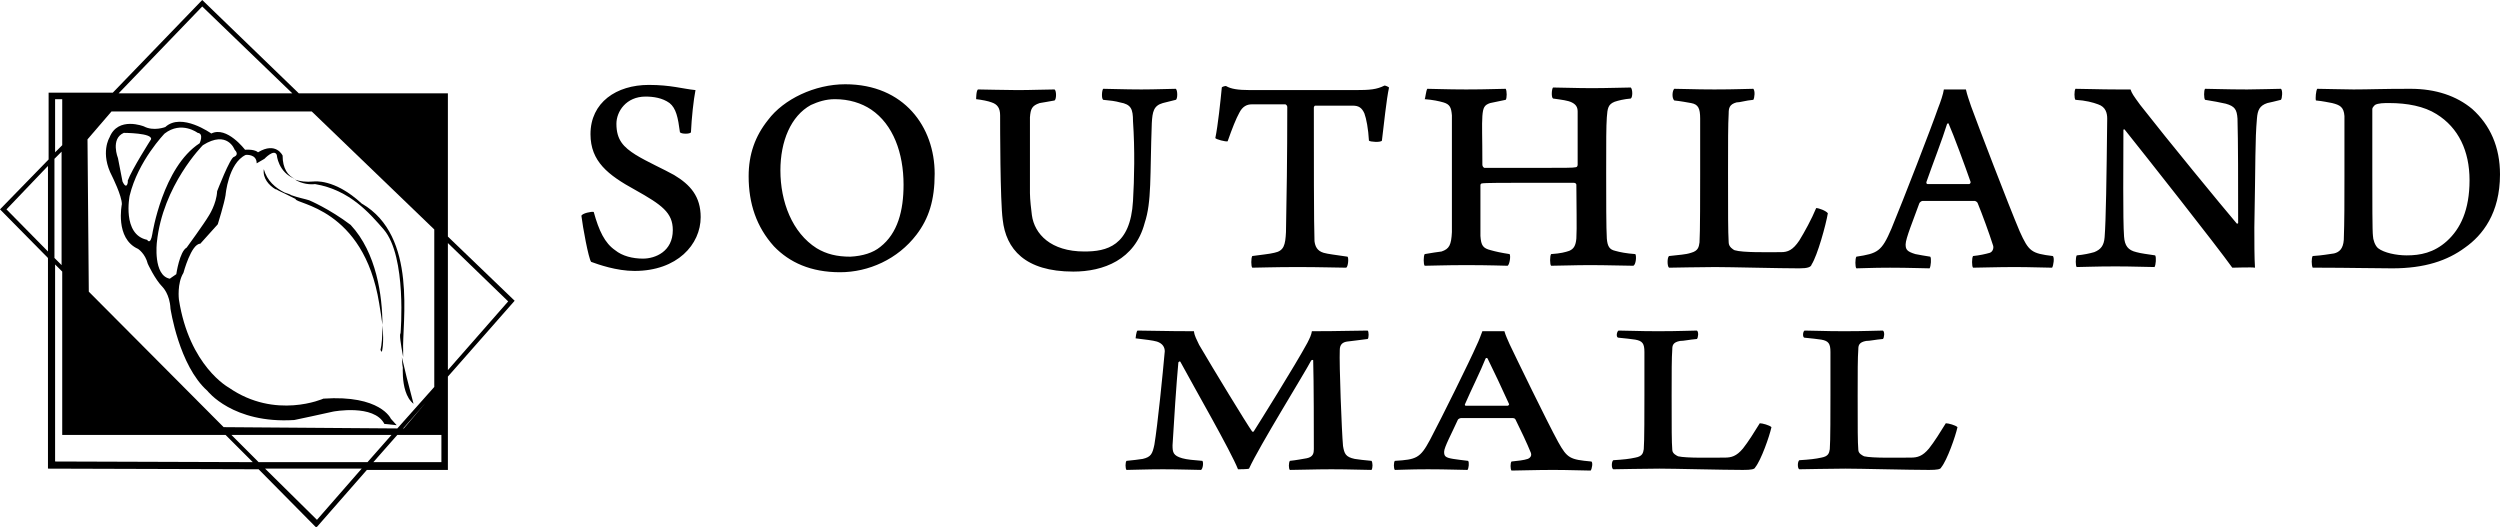 <?xml version="1.0" encoding="UTF-8"?> <svg xmlns="http://www.w3.org/2000/svg" class="logo" viewBox="0 0 385.7 81.3" xml:space="preserve"><path d="M69.1 36.5V14.4h-23L31.2 0 17.4 14.3H7.5v10.3L0 32.3l7.4 7.5v32.5l32.5.1 8.9 9 7.8-8.9h12.5V58.1l10.3-11.7-10.3-9.9zM40.9 72.3h14.9l-6.9 7.9-8-7.9zm-1-1-4.2-4.2h24.7l-3.7 4.2H39.9zM7.4 25.6v13.2L1 32.3l6.4-6.7zm37.7-11.2H18.3L31.2 1l13.9 13.4zm16.2 51.7-26.8-.2L13.7 45l-.2-23.5 3.7-4.3h30.9L67 35.4v24.3l-5.7 6.4zM9.5 23.4v17.5l-1.1-1.1V24.5l1.1-1.1zm56.2 38.7-3.4 4h-.1l3.5-4zm1.2 3.9-3.9.1 3.9-.1zm2.2-28.5 9.3 9-9.3 10.6V37.5zm-2.2-22.1zm-58.4-.1h1.1v7.1l-1.1 1.1v-8.2zm0 55.9V40.8l1.1 1.1v25.2h25.2l4.2 4.2-30.5-.1zm59.6.1H57.6l3.7-4.2h6.8v4.2z"></path><path d="M62.1 56.7c.3-1.9-.7 3.7 1.7 5.6-.8-3-1.4-5.4-1.8-7.2.1 1.1.1 1.9.1 1.6zM55.8 31.4c-4.2-3.9-7.4-3.4-7.4-3.4-1.2.1-2.1 0-2.9-.3 1.1.7 2.4.8 3.1.7 5.4.9 8.5 4.6 10.6 7 3.6 4.2 2.6 16 2.6 16-.2.2 0 1.5.4 3.7v-.9c-.2-4.4 2.3-17.8-6.4-22.8zM62 54.2c0-3 0-6.8 0 0z"></path><path d="M43.6 24s-1-2.2-3.8-.5c0 0-.4-.5-2-.4 0 0-2.8-3.7-5.2-2.5 0 0-4.6-3.3-7.1-1 0 0-1.8.7-3.3-.1 0 0-4-1.6-5.3 1.7 0 0-1.5 2.4.4 6 0 0 1.5 3 1.5 4.3 0 0-1.1 5.3 2.5 6.9 0 0 1.1.7 1.5 2.3 0 0 1.1 2.4 2.3 3.6 0 0 1.1 1.1 1.2 3.3 0 0 1.3 8.8 5.7 12.7 0 0 3.9 5.1 13.4 4.5 0 0 5.2-1.1 6-1.3 0 0 6.3-1.2 7.9 1.9l1.9.2-.9-1s-1.6-3.7-10.4-3.1c0 0-7.4 3.3-14.6-1.7 0 0-6.1-3.3-7.7-13.6 0 0-.3-2.5.7-4.1 0 0 1.2-4.5 2.6-4.5l2.7-3s1-3.2 1.2-4.5c0 0 .4-4.9 3.1-6.2 0 0 1.7-.2 1.7 1.3l1.2-.7s1.5-1.6 1.9-.6c0 0 .2 2.7 2.8 3.7-1.1-.5-1.9-1.6-1.9-3.6zm-24.7 4-.7-3.6s-1.2-3 .9-3.9c0 0 4.5 0 4.2 1 0 0-3 4.7-3.6 6.4.1 0-.1 1.6-.8.1zm3.8 9c-3.9-.8-2.7-6.8-2.7-6.8 1.3-5.4 5.4-9.6 5.4-9.6 2.6-2 5.1-.1 5.1-.1 1 .1.3 1.6.3 1.6-5.7 3.7-7.3 14-7.3 14-.3 1.8-.8.9-.8.9zm13.4-12.8c-.6.1-2.6 5.3-2.6 5.3-.1 2-1.3 3.8-1.3 3.8-.7 1.2-3.4 4.9-3.4 4.9-1.1.6-1.6 4.1-1.6 4.1-.6.4-1 .7-1 .7-2.6-.5-2-5.6-2-5.6.9-8.8 7.1-15 7.1-15 3.8-2.4 4.9.7 4.9.7.8.8-.1 1.1-.1 1.1zM58.9 54.3s.4-1.2.1-4.1c0 1.7-.1 3-.3 3.8l.2.3z"></path><path d="M47.7 30.9c-.6-.2-1.7-.4-2.8-.8-.1-.1-.4-.2-1-.4-1.4-.7-2.7-1.8-3.2-3.6-.2 1.4.8 2.5 1.8 3.1h.1c.5.3 1 .5 1.4.7l1.6.8c-.1.8 10.5 1.3 12.9 16.1.2 1.3.4 2.4.5 3.3 0-4.4-.9-11.1-4.9-15.4-3.3-2.5-6.4-3.8-6.4-3.8zM94.9 38.6c1.1.9 2.7 1.3 4.3 1.3 1.9 0 4.6-1.1 4.6-4.4 0-2.7-1.7-3.9-5.8-6.2-4.2-2.3-6.9-4.4-6.9-8.6 0-4.9 4-7.6 9-7.6 3.4 0 5.2.6 7.2.8-.3 1.5-.6 4.3-.7 6.5-.1.3-1.5.3-1.7 0-.3-2.3-.6-3.7-1.6-4.5-1.1-.8-2.5-1-3.7-1-3 0-4.5 2.3-4.5 4.2 0 2.5 1.1 3.6 3 4.8 1.8 1.1 4.3 2.2 5.9 3.1 2.5 1.5 4.1 3.3 4.1 6.5 0 4.2-3.6 8.3-10.2 8.3-2.8 0-5.6-1-6.7-1.4-.4-.5-1.3-5.4-1.5-7.1.1-.4 1.6-.7 1.9-.6.8 2.9 1.7 4.8 3.3 5.9zM119.4 38c-2.7-3-3.9-6.6-3.9-10.8 0-3.4 1-6.2 3-8.7 2.4-3.2 7.2-5.5 11.9-5.5 9.1 0 13.8 6.6 13.8 13.8 0 4.1-.9 6.9-2.8 9.4-2.9 3.8-7.4 5.8-11.8 5.8-4.5 0-7.8-1.5-10.2-4zm16.4.1c2.7-2.1 3.6-5.6 3.6-9.6 0-4.9-1.6-9.3-5-11.6-1.5-1-3.4-1.6-5.6-1.6-1.4 0-2.6.4-3.7.9-3.1 1.7-4.7 5.6-4.7 10.1 0 4.8 1.8 9.6 5.6 12 1.5.9 3.1 1.3 5.2 1.3 1.9-.1 3.5-.6 4.6-1.5zM150.9 13.8c.9 0 4.1.1 6.1.1s4.5-.1 5.7-.1c.3.2.3 1.5 0 1.7-1 .2-1.8.3-2.3.4-1.2.4-1.4.9-1.5 2.2v11.7c0 .9.2 2.7.3 3.4.4 2.9 2.9 5.6 8.1 5.6 3.4 0 7.1-.8 7.5-7.8.2-3.4.3-7.9 0-12.3 0-1.9-.3-2.6-2-2.9-.7-.2-1.5-.3-2.6-.4-.3-.2-.2-1.5 0-1.7.9 0 3.3.1 5.9.1 2.1 0 4.6-.1 5.3-.1.3.2.3 1.6 0 1.7l-2 .5c-1.4.4-1.6 1.3-1.7 3.1-.3 8.2 0 12.1-1.1 15.4-1.5 5.7-6.4 7.5-11 7.5-7.5 0-10.4-3.5-10.9-8-.4-2.9-.4-14.6-.4-16.1 0-1.1-.4-1.7-1.3-2-.5-.2-1.5-.4-2.4-.5 0 0 0-1.4.3-1.5zM207.7 41.3c-1.2 0-4-.1-7.5-.1-3.7 0-6 .1-7 .1-.2-.2-.2-1.5 0-1.8 1.4-.2 2.6-.3 3.4-.5 1.5-.3 1.7-1.2 1.8-3.2.1-4.8.2-11.7.2-19.3 0-.2-.2-.4-.3-.4h-5.2c-.7 0-1.4.3-1.9 1.3-.5.9-1.1 2.4-1.8 4.4-.3.1-1.8-.3-1.9-.5.4-1.9.8-5.7 1-7.8 0-.1.6-.3.7-.2.7.4 1.7.6 3.7.6H209c2.4 0 3.4-.1 4.6-.7.2 0 .6.2.7.3-.4 1.8-.8 5.8-1.1 8.2-.2.3-1.8.2-2 0-.1-1.8-.4-3.4-.7-4.2-.4-.9-.9-1.2-1.8-1.2h-5.8c-.1 0-.2.2-.2.3 0 6.7 0 18.4.1 20.6.1.8.4 1.5 1.4 1.8.7.2 1.7.3 3.7.6.2.2.1 1.5-.2 1.7zM220.2 13.7c.9 0 3 .1 6 .1 3.4 0 4.9-.1 6.1-.1.2.3.2 1.5 0 1.7-1 .2-1.9.4-2.4.5-.9.3-1.1.7-1.2 2-.1 1.5 0 3 0 7.5 0 .2.1.4.3.5h7.1c5.6 0 6.6 0 7-.1.2 0 .3-.2.3-.4v-8.2c0-.7-.3-1.1-.9-1.4-.6-.3-1.5-.4-2.9-.6-.3-.2-.2-1.5 0-1.7 1.1 0 3.6.1 6 .1 2.3 0 5.3-.1 6-.1.3.3.3 1.5 0 1.7-1.1.1-1.9.3-2.5.5-1 .4-1.1 1-1.2 2.4-.1 1.5-.1 3.5-.1 8.6 0 3.9 0 8.6.1 10.1.1 1.2.4 1.7 1.3 1.9.7.2 1.7.4 3.1.5.2.3.1 1.6-.3 1.8-1.1 0-4.2-.1-6.7-.1-2.4 0-4.7.1-6 .1-.2-.2-.2-1.5 0-1.8 1.5-.1 2.2-.3 2.8-.5.7-.3 1-.8 1.1-1.9.1-1.4 0-5.6 0-8.3 0-.1-.1-.3-.4-.3h-7c-3.4 0-6.8 0-7.2.1-.1 0-.2.2-.2.2v7.9c.1 1.5.4 1.9 1.6 2.2.7.2 1.6.4 2.9.6.2.3 0 1.6-.3 1.8-.5 0-2.8-.1-6.4-.1-3.2 0-5.5.1-6.4.1-.2-.2-.2-1.5 0-1.8 1.1-.2 1.9-.3 2.6-.4 1.2-.4 1.5-1 1.6-3v-18c-.1-1.2-.3-1.7-1.3-2-.7-.2-1.6-.4-2.9-.5.1-.1.2-1.3.4-1.6zM258.3 13.7c1.5 0 3 .1 6.2.1 3.4 0 5-.1 6-.1.3.3.2 1.4 0 1.7-1.2.1-2 .4-2.6.4-1.1.3-1.2.9-1.2 1.7-.1 1.7-.1 4.5-.1 9.1 0 6.7 0 9 .1 10.8 0 .7.7 1.1.9 1.2 1.3.4 5.1.3 7.2.3 1 0 1.8-.3 2.8-1.8.8-1.3 1.9-3.3 2.6-5 .4 0 1.5.4 1.8.8-.3 1.8-1.6 6.5-2.5 7.9-.1.4-.6.6-1.9.6-3.1 0-10.6-.2-13-.2-2.3 0-6.4.1-7.1.1-.3-.2-.3-1.6 0-1.8 1.6-.2 2.5-.2 3.4-.5 1.1-.3 1.2-.9 1.3-1.6.1-1.2.1-8 .1-10.5v-8.6c0-1.6-.3-2.2-1.4-2.4-.6-.1-1.6-.3-2.6-.4-.4-.4-.3-1.5 0-1.8zM291.8 35.3c1.9-4.6 6.2-15.7 7.2-18.6.4-1 .8-2.2.9-2.9H303.3c.2.9.5 1.7.8 2.6.9 2.5 5.8 15.3 7.5 19.3 1.4 3.1 1.8 3.4 5.1 3.8.3.2.1 1.5-.1 1.8-1.1 0-3.3-.1-5.8-.1-2.6 0-5.5.1-6.4.1-.2-.2-.2-1.5 0-1.8 1-.1 1.9-.3 2.6-.5.5-.2.6-.8.5-1.1-.6-1.9-1.7-4.9-2.4-6.6-.1-.2-.4-.3-.4-.3h-8.1c-.2 0-.5.3-.5.4-.9 2.5-2.1 5.4-2.1 6.3 0 .8.2 1.1 1.5 1.5.6.1 1.5.3 2.3.4.2.2.1 1.5-.1 1.8-.9 0-3.2-.1-6.1-.1-2.9 0-4.3.1-5.2.1-.2-.2-.2-1.5 0-1.8 3.3-.5 3.9-.8 5.4-4.3zm8.6-16.2c-.7 2.3-2.3 6.4-3.2 9 0 .1 0 .3.2.3h6.4c.1 0 .3-.2.2-.4-.8-2.3-2.6-7.2-3.4-9 0 .1-.1 0-.2.1zM320.2 13.7c1.4 0 3.7.1 6.5.1h2c.2.6.4.9 1.5 2.4 4.3 5.5 12.6 15.6 14.9 18.3.1 0 .2 0 .2-.1 0-6.2 0-12.7-.1-16.1-.1-1.4-.4-1.9-1.8-2.3-.9-.2-1.9-.4-3.2-.6-.2-.2-.2-1.5 0-1.7 1.1 0 3.2.1 6.5.1 1.6 0 4.5-.1 5.2-.1.3.2.2 1.5 0 1.7-.8.2-1.6.4-2.1.5-1.2.4-1.5 1.1-1.6 2.4-.3 3.4-.2 6.4-.4 16.8 0 2.1 0 4.7.1 6.2-.5-.1-3 0-3.5 0C341.9 37.8 331 24 327.8 20c0-.1-.2 0-.2 0 0 4.7-.1 14 .1 16.5.1 1.4.6 2.1 1.9 2.4.7.2 1.6.3 2.9.5.2.3.1 1.5-.1 1.8-1.2 0-3.3-.1-6-.1-3.2 0-5 .1-6 .1-.2-.1-.2-1.5 0-1.8 1.1-.1 2-.3 2.7-.5 1-.4 1.5-1 1.6-2.3.2-2.5.3-9 .4-18.3 0-.8-.2-1.8-1.4-2.2-.8-.3-1.9-.6-3.5-.7-.2-.2-.2-1.4 0-1.7zM357.5 13.7c.8 0 4.2.1 5.6.1 2.5 0 4.2-.1 8.8-.1 3.9 0 7.1 1.1 9.5 3.1 2.8 2.5 4.3 5.9 4.3 10.1 0 6-2.7 9.4-5.4 11.3-2.7 2-6.2 3.2-11.2 3.2-2.6 0-7.2-.1-11-.1h-1.3c-.2-.4-.2-1.5 0-1.8 1.6-.1 2.5-.3 3.3-.4.8-.2 1.4-.7 1.5-2.1.1-2.7.1-6 .1-9.7v-9.4c-.1-1.4-.7-1.7-1.9-2-.6-.1-1.4-.3-2.5-.4-.1-.3 0-1.5.2-1.8zm9.4 24.6c.9.7 2.8 1.1 4.4 1.1 2.1 0 4.2-.4 6.2-2.2 2.1-1.9 3.5-4.8 3.5-9.4 0-4.5-1.7-8.1-5.1-10.2-1.9-1.2-4.5-1.7-7.3-1.7-.8 0-1.7 0-2.2.3-.1.1-.4.4-.4.6V27c0 3.7 0 8.8.1 9.4 0 .5.3 1.5.8 1.9zM175.5 51c1.9 0 4.1.1 8.7.1.1.8.4 1.2.8 2.1 2.1 3.6 7.4 12.3 8.2 13.4h.2c.7-1.1 6.4-10.2 8.3-13.7.4-.8.6-1.2.7-1.8 4.6 0 6.5-.1 8.6-.1.2.1.2 1.2 0 1.3-1.4.2-2.5.3-3.2.4-.6.1-1.1.4-1.1 1.3-.1 2.2.3 12.6.5 14.8.2 1.2.4 1.7 1.8 2 .7.1 1.4.2 2.6.3.2.3.2 1.1 0 1.4-1.3 0-3.3-.1-6.2-.1-2.5 0-5.1.1-6.4.1-.2-.2-.2-1.1 0-1.4 1-.1 2-.3 2.6-.4 1-.2 1.1-.8 1.1-1.4 0-2.4 0-10.4-.1-13.7 0-.1-.1-.1-.3 0-1.1 2.1-8 13.2-9.6 16.7-.2.1-1.5.1-1.7.1-1.1-2.8-6.8-12.7-8.9-16.6-.1-.1-.2 0-.3.1-.3 3.2-.7 9.3-.9 12.8 0 1.1.1 1.6 1.5 2 .7.2 1.8.3 3.1.4.2.2.1 1.2-.2 1.4-.7 0-3.4-.1-5.9-.1-2.5 0-4.8.1-5.6.1-.2-.2-.2-1.2 0-1.4 1.1-.1 1.8-.2 2.5-.3 1.3-.3 1.5-.8 1.8-2.2.5-3 1.3-11 1.6-14.4 0-.6-.3-1.2-1.2-1.5-.7-.2-1.7-.3-3.3-.5 0 0 .1-1.1.3-1.2zM220.6 67.9c1.9-3.6 6.2-12.3 7.2-14.6.4-.8.7-1.7.9-2.2H232.1c.2.7.5 1.3.8 2 .9 1.9 5.8 12 7.5 15.1 1.4 2.5 1.8 2.7 5.1 3 .3.1.1 1.2-.1 1.4-1.1 0-3.3-.1-5.8-.1-2.6 0-5.5.1-6.4.1-.2-.2-.2-1.2 0-1.4 1-.1 1.9-.2 2.5-.4.5-.2.6-.6.5-.9-.6-1.5-1.7-3.8-2.4-5.2-.1-.2-.4-.2-.4-.2h-8c-.2 0-.5.2-.5.3-.9 2-2.1 4.2-2.1 4.9 0 .7.2.9 1.4 1.1.6.1 1.5.2 2.3.3.2.2.1 1.2-.1 1.4-.9 0-3.2-.1-6.1-.1-2.9 0-4.3.1-5.1.1-.2-.2-.2-1.2 0-1.4 3.3-.2 3.9-.4 5.4-3.2zm8.6-12.6c-.7 1.8-2.3 5-3.2 7.1 0 .1 0 .2.2.2h6.4c.1 0 .3-.2.2-.3-.8-1.8-2.6-5.6-3.3-7-.1-.1-.2-.1-.3 0zM249.7 51c1.5 0 3 .1 6.1.1 3.4 0 5-.1 6-.1.3.2.2 1.1 0 1.3-1.2.1-2 .3-2.6.3-1.1.2-1.2.7-1.2 1.3-.1 1.3-.1 3.6-.1 7.1 0 5.3 0 7.1.1 8.4 0 .6.7.9.9 1 1.3.3 5.1.2 7.2.2 1 0 1.8-.2 2.8-1.4.8-1 1.8-2.6 2.6-3.9.4 0 1.5.3 1.8.6-.3 1.4-1.6 5.1-2.5 6.2-.1.3-.6.4-1.9.4-3.1 0-10.6-.2-12.9-.2-2.3 0-6.3.1-7.1.1-.3-.1-.3-1.2 0-1.4 1.6-.1 2.5-.2 3.4-.4 1.1-.2 1.2-.7 1.3-1.3.1-1 .1-6.3.1-8.3v-6.7c0-1.3-.3-1.7-1.4-1.9-.6-.1-1.6-.2-2.6-.3-.4 0-.3-.9 0-1.1zM278.4 51c1.5 0 3 .1 6.1.1 3.4 0 5-.1 6-.1.3.2.2 1.1 0 1.3-1.2.1-2 .3-2.6.3-1.1.2-1.2.7-1.2 1.3-.1 1.3-.1 3.6-.1 7.1 0 5.3 0 7.1.1 8.4 0 .6.7.9.9 1 1.3.3 5.1.2 7.2.2 1 0 1.8-.2 2.8-1.4.8-1 1.8-2.6 2.6-3.9.4 0 1.5.3 1.8.6-.3 1.4-1.6 5.1-2.5 6.2-.1.3-.6.4-1.9.4-3.1 0-10.6-.2-12.9-.2-2.3 0-6.3.1-7.1.1-.3-.1-.3-1.2 0-1.4 1.6-.1 2.5-.2 3.4-.4 1.1-.2 1.2-.7 1.3-1.3.1-1 .1-6.3.1-8.3v-6.7c0-1.3-.3-1.7-1.4-1.9-.6-.1-1.6-.2-2.6-.3-.3 0-.3-.9 0-1.1z"></path><path d="m238.6 70.7-.2.7L230 54l-.1-1.6M192.1 71.1l-10.3-18M344.8 39.6l-17.9-23.4 17.6 22.4zM363.2 39.7V16M373.8 39.4c9.4-2.3 8-13 8-13-.8-10.1-8.8-10.9-8.8-10.9s8.1.5 9.7 10.3c0 0 1.8 9.5-6.4 13.3l-2.5.3zM155.2 15.9l.4 17.4s1.3 7.8 8.6 6.9c0 0-6.7.6-7.6-6.9-.8-7.6 0-17.6 0-17.6l-1.4.2zM177 15.9l-.6 17.5s-1.1 7.6-9 6.8c0 0 7.2.6 8.1-6.9.9-7.6 0-17.6 0-17.6l1.5.2zM130.1 40.8s-12.6-.2-12.6-12.6c0 0-1.7-12 11.3-13.9 0 0-12.6-.4-13 13.4 0 .1-.7 12.8 14.3 13.1zM129.2 14.4s11 .7 12.1 14c0 0-.4 13.7-11.1 12.4 0 0 9.7 0 10-10.5-.1 0 1.5-12.7-11-15.9zM99.3 40.7s5.3-.4 5.8-4.5c0 0 2-3.6-4.7-7.8L94 23.7s-5.3-7.7 6-9.8c0 0-4.9-.5-8.1 3.9 0 0-1.5 4.2 1.7 7.2 1.2 1.1 6.4 4.1 8.5 5.8 0 0 2.7 2 2.1 4.7.1.1.6 3.8-4.9 5.2z"></path></svg> 